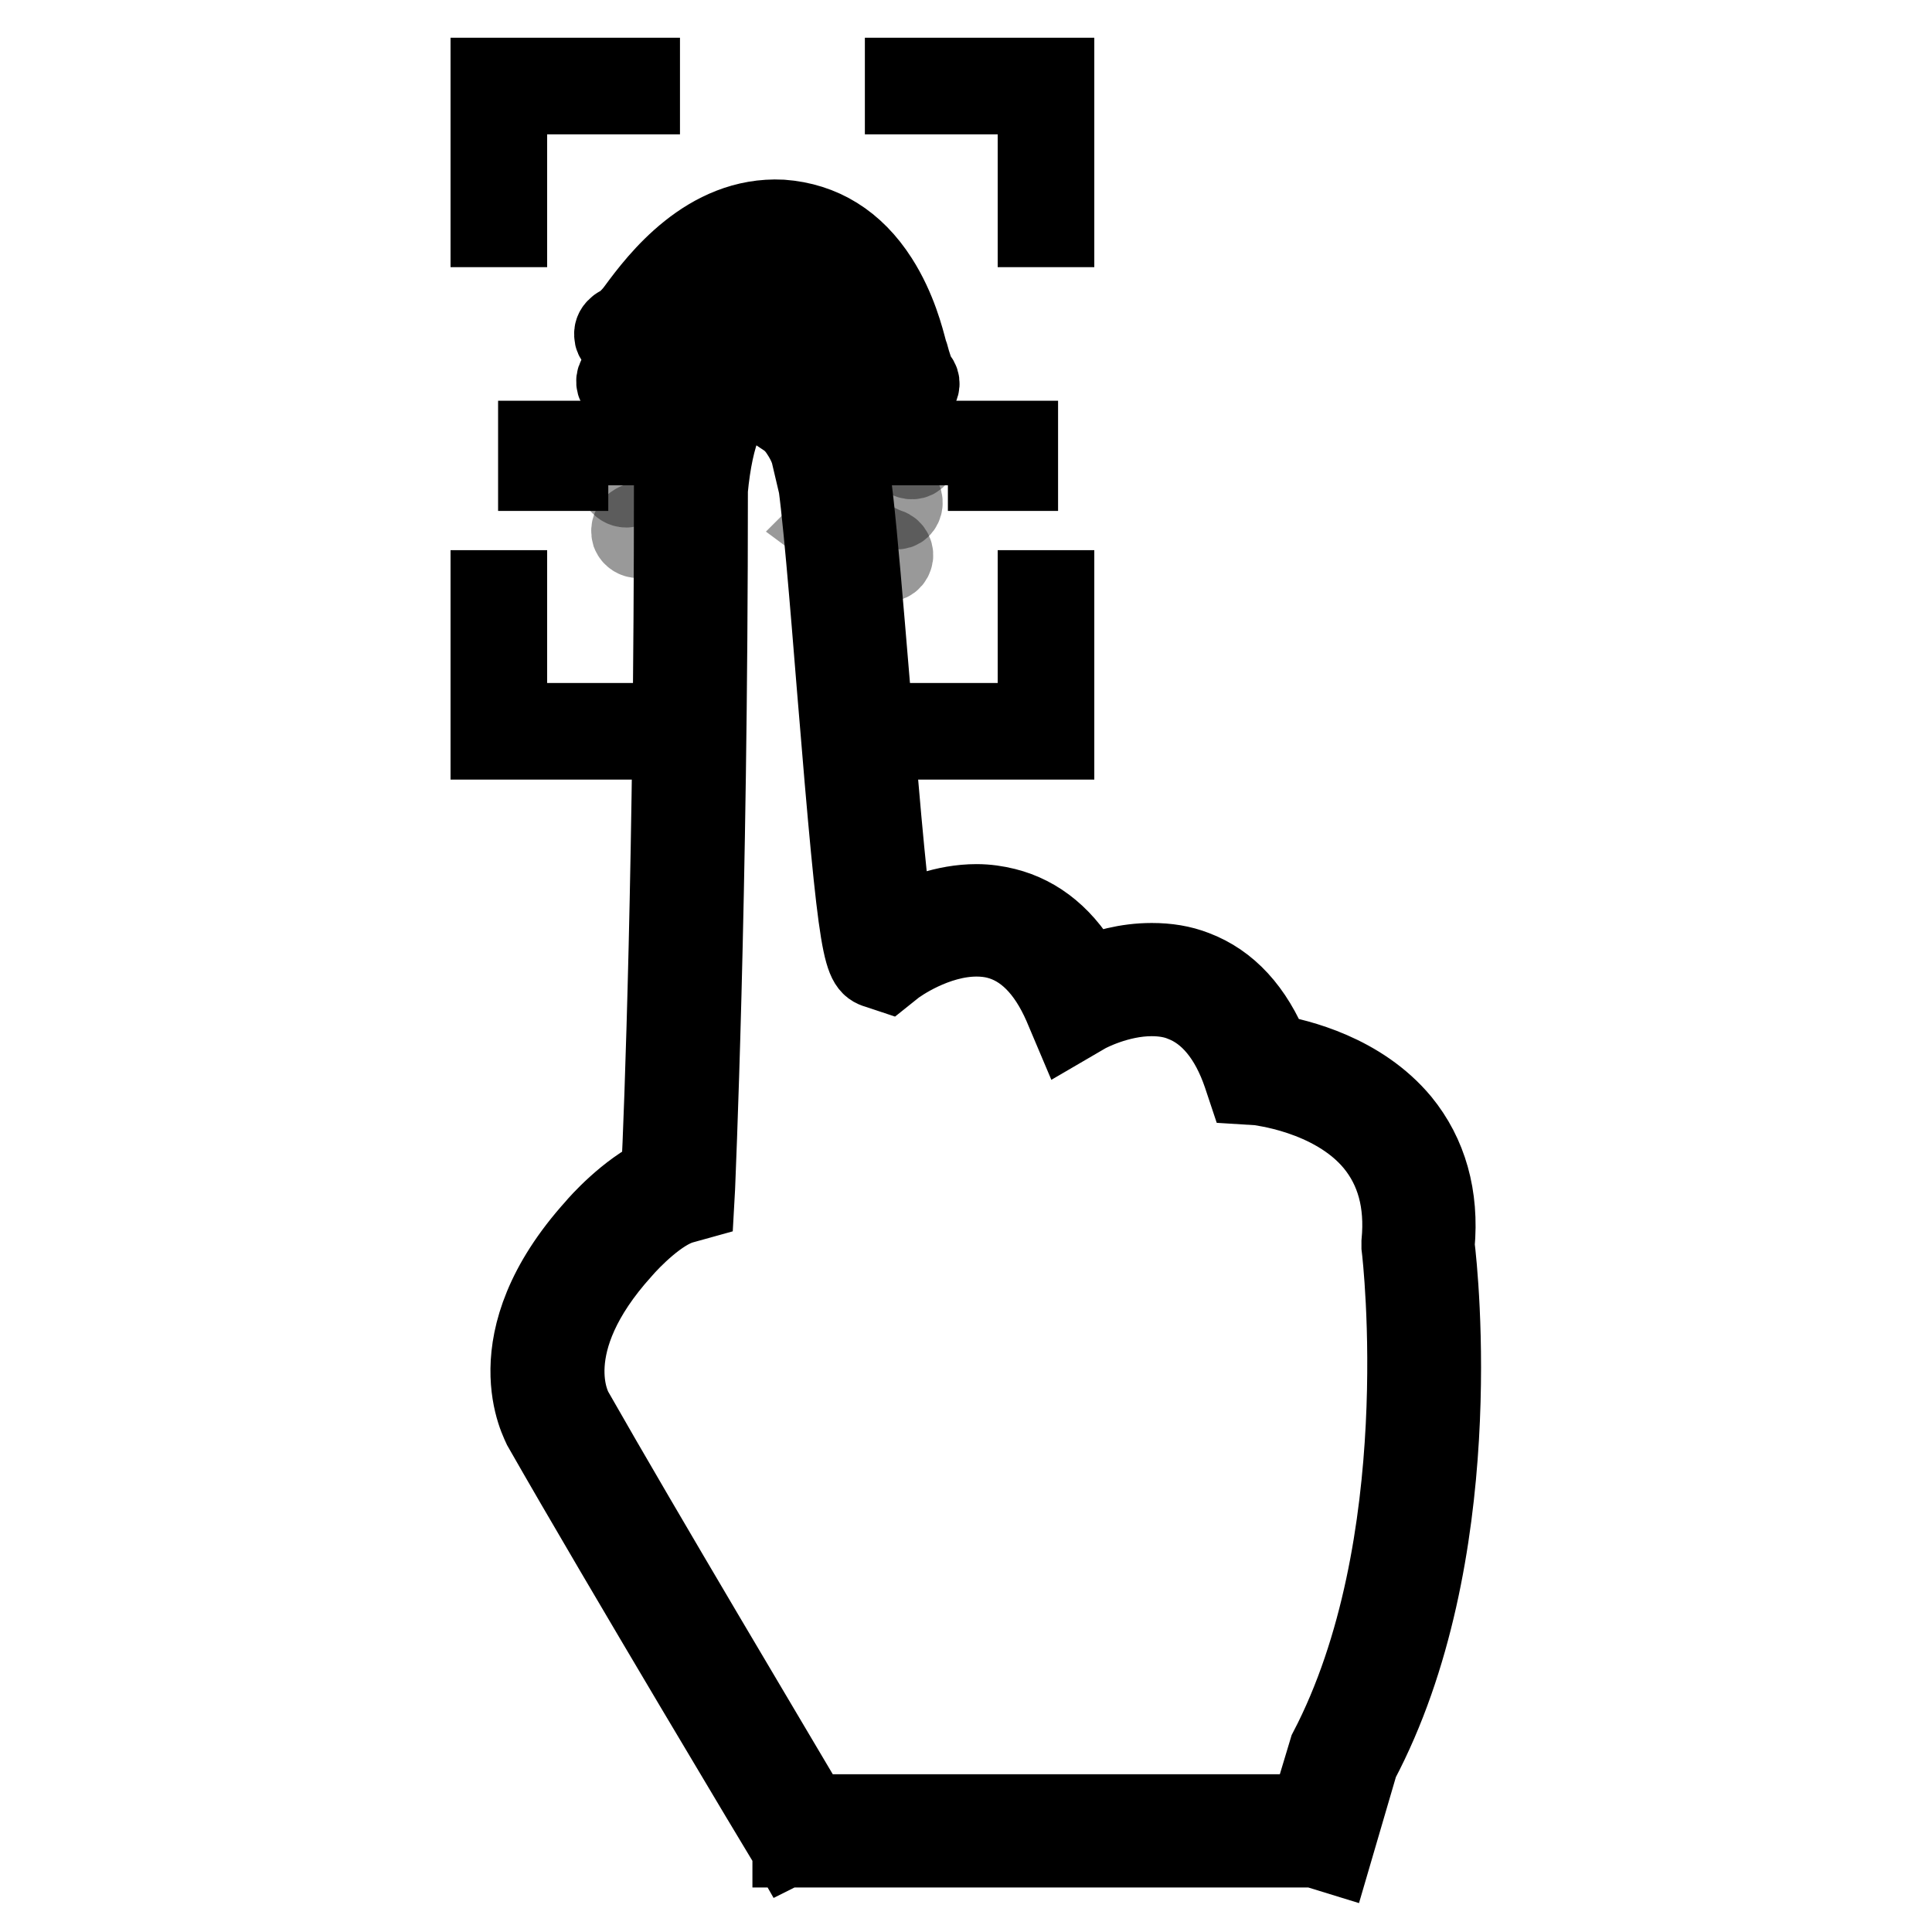 <?xml version="1.0" encoding="utf-8"?>
<!-- Svg Vector Icons : http://www.onlinewebfonts.com/icon -->
<!DOCTYPE svg PUBLIC "-//W3C//DTD SVG 1.1//EN" "http://www.w3.org/Graphics/SVG/1.1/DTD/svg11.dtd">
<svg version="1.1" xmlns="http://www.w3.org/2000/svg" xmlns:xlink="http://www.w3.org/1999/xlink" x="0px" y="0px" viewBox="0 0 256 256" enable-background="new 0 0 256 256" xml:space="preserve">
<g><g><g><g><g><path stroke-width="10" fill-opacity="0" stroke="#000000"  d="M82,45.5c0.4,0.1,0.8,0.1,1.9-0.8c0.5-0.4,1.3-1,1.9-1.9l0.3-0.4c2.6-3.4,8.6-11.4,17.3-11c7.2,0.5,12.2,5.9,14.7,15.6c0.1,0.3,0.1,0.5,0.2,0.7c0.4,1.6,1,3.6,1.9,4.2c0.2,0.2,0.5,0.2,0.7,0.2c0.4,0,0.8-0.2,1-0.5c0.4-0.6,0.3-1.3-0.2-1.7c-0.2-0.3-0.7-1.7-1-2.9c0-0.1,0-0.1-0.1-0.2c0-0.1-0.1-0.3-0.1-0.4c-0.4-1.5-1.4-5.6-3.9-9.5c-3.2-5-7.6-7.7-13-8.1h0c-10-0.5-16.6,8.2-19.4,12l-0.3,0.4c-0.8,1-1.7,1.7-2,1.8c-0.1,0-0.2,0.1-0.3,0.2c-0.4,0.3-0.6,0.8-0.5,1.3C81.1,45,81.5,45.3,82,45.5z"/><path stroke-width="10" fill-opacity="0" stroke="#000000"  d="M113.7,43.5c-0.8-1.7-2.3-2.9-4.4-3.6c-3-0.9-6.7,0.7-10,4.6c0,0-4.8,5.1-9.8,8.1c0,0-3.7,2.2-7.5,3.3c-0.7,0.2-1.1,0.9-0.9,1.5c0.2,0.7,0.9,1.1,1.6,0.9c4.2-1.1,8-3.4,8.2-3.5c5.4-3.3,10.4-8.6,10.4-8.6c2-2.3,5.1-4.6,7.4-3.9c1.4,0.4,2.3,1.2,2.9,2.2c0.6,1.3,0.6,3-0.1,4.7c-0.8,1.9-2.6,4.1-5.1,6.4c0.3,0.4,0.6,0.8,0.8,1.2c0.2,0.3,0.3,0.7,0.4,1.1c2.7-2.3,5.1-5,6.2-7.7C114.6,47.9,114.6,45.5,113.7,43.5z"/><path stroke-width="10" fill-opacity="0" stroke="#000000"  d="M93.3,40.9c-0.6,0.6-1.1,1.3-1.6,1.9c-0.7,0.8-1.5,1.6-2.4,2.4c-0.8,0.8-1.5,1.3-2.6,1.9c-1.1,0.6-2.1,1.2-3.3,1.8c-0.4,0.2-0.7,0.3-1.1,0.4c-0.7,0.2-1.1,0.9-0.9,1.6c0.2,0.7,0.9,1.1,1.5,0.9c1.3-0.4,2.5-1.1,3.6-1.7c1-0.6,2-1.1,2.9-1.8c1.8-1.3,3.3-2.9,4.7-4.6c0.6-0.7,1.2-1.3,1.8-2c0.3-0.3,0.7-0.7,1.1-1c0.2-0.2,0.4-0.3,0.6-0.5c0.1-0.1,0.2-0.2,0.3-0.2c0,0,0.2-0.2,0.3-0.2c0.9-0.7,1.8-1.3,2.8-1.8c0.9-0.5,1.9-0.8,3-1.1c0.4-0.1,0.5-0.1,0.7-0.1c0.7-0.1,1.3-0.5,1.3-1.3c0-0.6-0.6-1.3-1.3-1.3C100.2,34.7,96.3,37.5,93.3,40.9z"/><path stroke-width="10" fill-opacity="0" stroke="#000000"  d="M103.1,53.5c1.8-1.7,3.6-3.6,5.1-5.7c0.4-0.6,0.3-1.3-0.3-1.8c-0.6-0.4-1.3-0.3-1.8,0.3c-1.7,2.4-3.8,4.5-5.9,6.4C101.2,52.8,102.2,53.1,103.1,53.5z"/><path stroke-width="10" fill-opacity="0" stroke="#000000"  d="M118.5,57.3c-1-0.8-1.4-1.9-1.6-3.1c-0.3-1.6-2.7-0.9-2.4,0.7c0.3,1.6,0.9,2.8,1.9,3.8h4.5C120,58.3,119.2,57.9,118.5,57.3z"/></g><path stroke-width="10" fill-opacity="0" stroke="#000000"  d="M93.9,58.5H78.5v0.8h14.9C93.5,59,93.7,58.8,93.9,58.5z"/><path stroke-width="10" fill-opacity="0" stroke="#000000"  d="M108.5,58.5c0.3,0.2,0.5,0.5,0.7,0.8h19.1v-0.8H108.5z"/><path stroke-width="10" fill-opacity="0" stroke="#000000"  d="M130.6 58.1h4.6v4.6h-4.6z"/><path stroke-width="10" fill-opacity="0" stroke="#000000"  d="M71 58.1h4.6v4.6h-4.6z"/><g><path stroke-width="10" fill-opacity="0" stroke="#000000"  opacity="0.4" enable-background="new    " d="M91.6,65.2c-2.6,1.4-5.2,2.9-7.5,3.9c-0.6,0.3-0.9,1-0.7,1.7c0.2,0.5,0.7,0.8,1.2,0.8c0.2,0,0.3,0,0.5-0.1c1.9-0.8,4.1-1.9,6.3-3.1C91.3,67.3,91.4,66.2,91.6,65.2z"/><path stroke-width="10" fill-opacity="0" stroke="#000000"  opacity="0.4" enable-background="new    " d="M93,59.3h-3c-3.5,1.8-6.3,2.8-7.4,3.2c0,0-0.1,0-0.1,0c-0.7,0.2-1,1-0.7,1.6c0.2,0.5,0.7,0.8,1.2,0.8c0.1,0,0.3,0,0.4-0.1l0,0c1.3-0.4,4.8-1.8,9.1-4.1C92.7,60.3,92.8,59.8,93,59.3z"/><path stroke-width="10" fill-opacity="0" stroke="#000000"  opacity="0.4" enable-background="new    " d="M117.8,72.4c-1.8-0.6-3.9-2.1-6-3.6c-0.5-0.4-1-0.7-1.5-1.1c-0.2,0.8-0.6,1.6-1.2,2.2c0.4,0.3,0.9,0.6,1.3,0.9c2.2,1.6,4.5,3.2,6.6,3.9c0.7,0.2,1.4-0.1,1.6-0.8C118.8,73.4,118.5,72.6,117.8,72.4z"/><path stroke-width="10" fill-opacity="0" stroke="#000000"  opacity="0.4" enable-background="new    " d="M122,59.3h-4.8c0.9,0.7,1.9,1.2,3,1.7c0.6,0.3,1.3,0.2,1.7-0.5C122.2,60.2,122.2,59.7,122,59.3z"/><path stroke-width="10" fill-opacity="0" stroke="#000000"  opacity="0.4" enable-background="new    " d="M119,65.4c-0.9-0.3-1.7-0.7-2.7-1.3c-1.8-1.1-3.5-2.7-4.3-4.7c0,0,0-0.1-0.1-0.2h-2.3c-0.1,0.3-0.2,0.6,0,0.8c1.5,3.7,5,6.5,8.8,7.7C119.9,68.3,120.6,65.9,119,65.4z"/></g></g><g><path stroke-width="10" fill-opacity="0" stroke="#000000"  d="M119.6 98.3L140 98.3 140 77.9 137.2 77.9 137.2 95.5 119.6 95.5 z"/><path stroke-width="10" fill-opacity="0" stroke="#000000"  d="M85.1 95.5L67.5 95.5 67.5 77.9 64.7 77.9 64.7 98.3 85.1 98.3 z"/><path stroke-width="10" fill-opacity="0" stroke="#000000"  d="M67.5 12.8L85.1 12.8 85.1 10 64.7 10 64.7 30.4 67.5 30.4 z"/><path stroke-width="10" fill-opacity="0" stroke="#000000"  d="M137.2 30.4L140 30.4 140 10 119.6 10 119.6 12.8 137.2 12.8 z"/></g><path stroke-width="10" fill-opacity="0" stroke="#000000"  d="M190.4,165c0.6-6.5-1-12.1-4.6-16.5c-5.4-6.5-13.7-8.5-17.2-9.1c-2.3-5.7-5.7-9.4-10.2-11.1c-1.8-0.7-3.7-1-5.8-1c-3.4,0-6.5,0.9-8.5,1.8c-2.7-5-6.4-8-10.8-9.1c-1.2-0.3-2.5-0.5-3.9-0.5c-4.3,0-8.1,1.6-10.8,3c-0.9-6.1-2.1-20.7-3-31.4V91c-2-24-2.6-30.4-3.7-32.3c-1.3-4.6-7.2-11.5-13-11.1c-3.8,0.2-8.6,3.4-9.9,17c0,48.1-1.3,83.7-1.7,91c-4.3,2-8.2,6.4-8.6,6.9c-13.7,15.2-7.2,26.3-7,26.8c10.5,18.4,32.2,54.6,32.4,54.9l0.4,0.7l0.2-0.1v0.3h69.4l2.6,0.8l3.6-12.3C194.8,206.2,190.9,169,190.4,165z M76.2,186.8c-0.2-0.4-4.8-8.6,6.4-21c1.2-1.4,4.9-5.2,7.9-6l1.8-0.5l0.1-1.8c0-0.3,1.7-37.5,1.7-92.6c0.7-7.4,2.6-12.1,5.2-12.3h0.1c3.1,0,7.2,4.9,7.8,7.8l0.4,1.7l0.2,0c0.8,4.3,1.9,18.1,2.8,29.2c3,36.6,3.4,36.7,5.8,37.4l1.2,0.4l1-0.8c0.5-0.4,5.4-3.9,10.8-3.9c0.9,0,1.8,0.1,2.6,0.3c3.6,0.9,6.5,3.8,8.6,8.6l1.1,2.6l2.4-1.4c0.2-0.1,4.1-2.2,8.5-2.2c1.4,0,2.8,0.2,4,0.7c3.4,1.3,6.1,4.5,7.8,9.5l0.5,1.5l1.6,0.1c0.1,0,10,1,15.4,7.5c2.8,3.4,4,7.7,3.5,13l0,0.4l0,0.2c0.2,1.6,4.5,39.6-9.6,66.6l-2.5,8.3h-65.8C102.9,232.3,85.3,202.8,76.2,186.8z"/></g><g></g><g></g><g></g><g></g><g></g><g></g><g></g><g></g><g></g><g></g><g></g><g></g><g></g><g></g><g></g></g></g>
</svg>